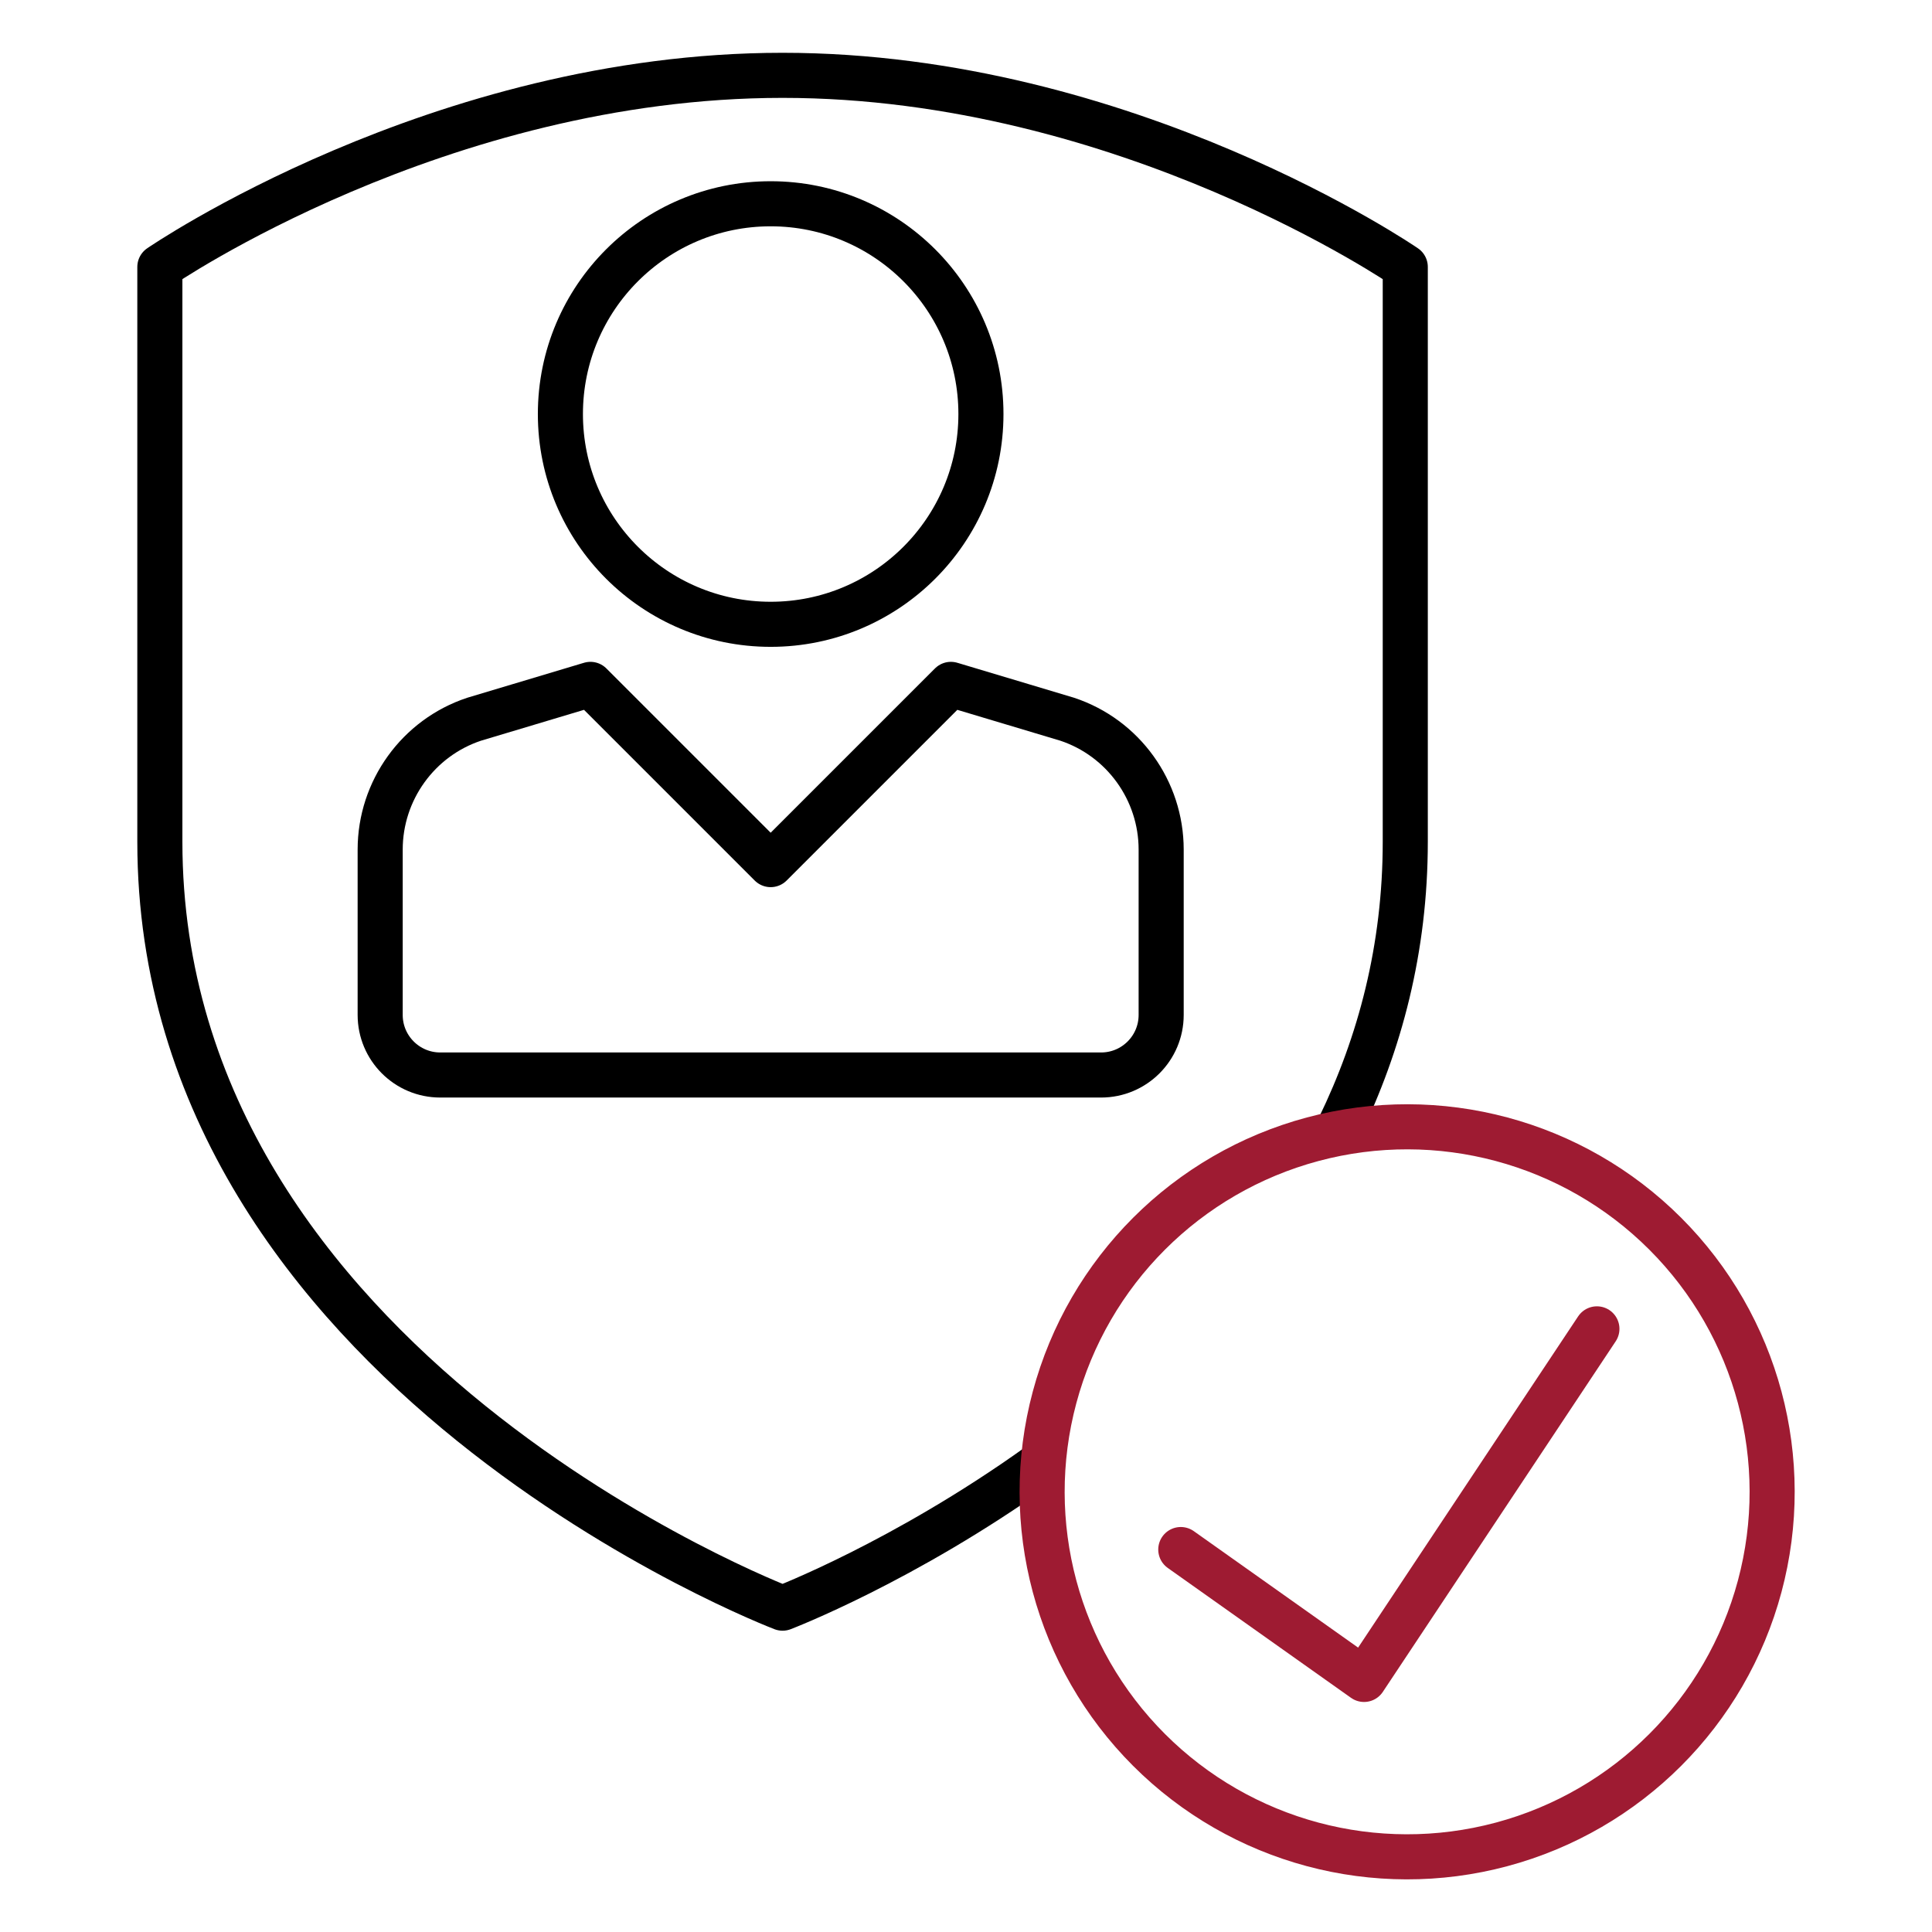 <?xml version="1.0" encoding="UTF-8"?><svg id="b" xmlns="http://www.w3.org/2000/svg" viewBox="0 0 1200 1200"><defs><style>.c,.d{stroke-linecap:round;}.c,.d,.e{fill:none;stroke-linejoin:round;stroke-width:28px;}.c,.e{stroke:#000;}.d{stroke:#9e1b32;}</style></defs><path class="e" d="M831.831,700.141c25.211-51.891,41.009-110.903,41.009-177.317V165.8s-173.1-119.008-386.776-119.008S99.288,165.8,99.288,165.8v357.024c0,328.608,386.776,476.032,386.776,476.032,0,0,75.119-28.632,159.146-88.787"/><path class="c" d="M609.275,257.165c0,72.17-58.522,130.601-130.601,130.601s-130.601-58.431-130.601-130.601,58.522-130.601,130.601-130.601,130.601,58.431,130.601,130.601Z"/><path class="c" d="M683.904,667.707c20.609,0,37.314-16.706,37.314-37.314v-102.697c0-36.695-23.594-69.472-58.414-80.987l-72.186-21.628-111.943,111.943-111.943-111.943-72.187,21.628c-34.82,11.515-58.414,44.292-58.414,80.987v102.697c0,20.609,16.705,37.314,37.314,37.314h410.459Z"/><circle class="d" cx="873.996" cy="926.593" r="226.715" transform="translate(-399.212 889.401) rotate(-45)"/><polyline class="d" points="991.869 825.377 847.229 1043.126 733.407 962.451"/></svg>